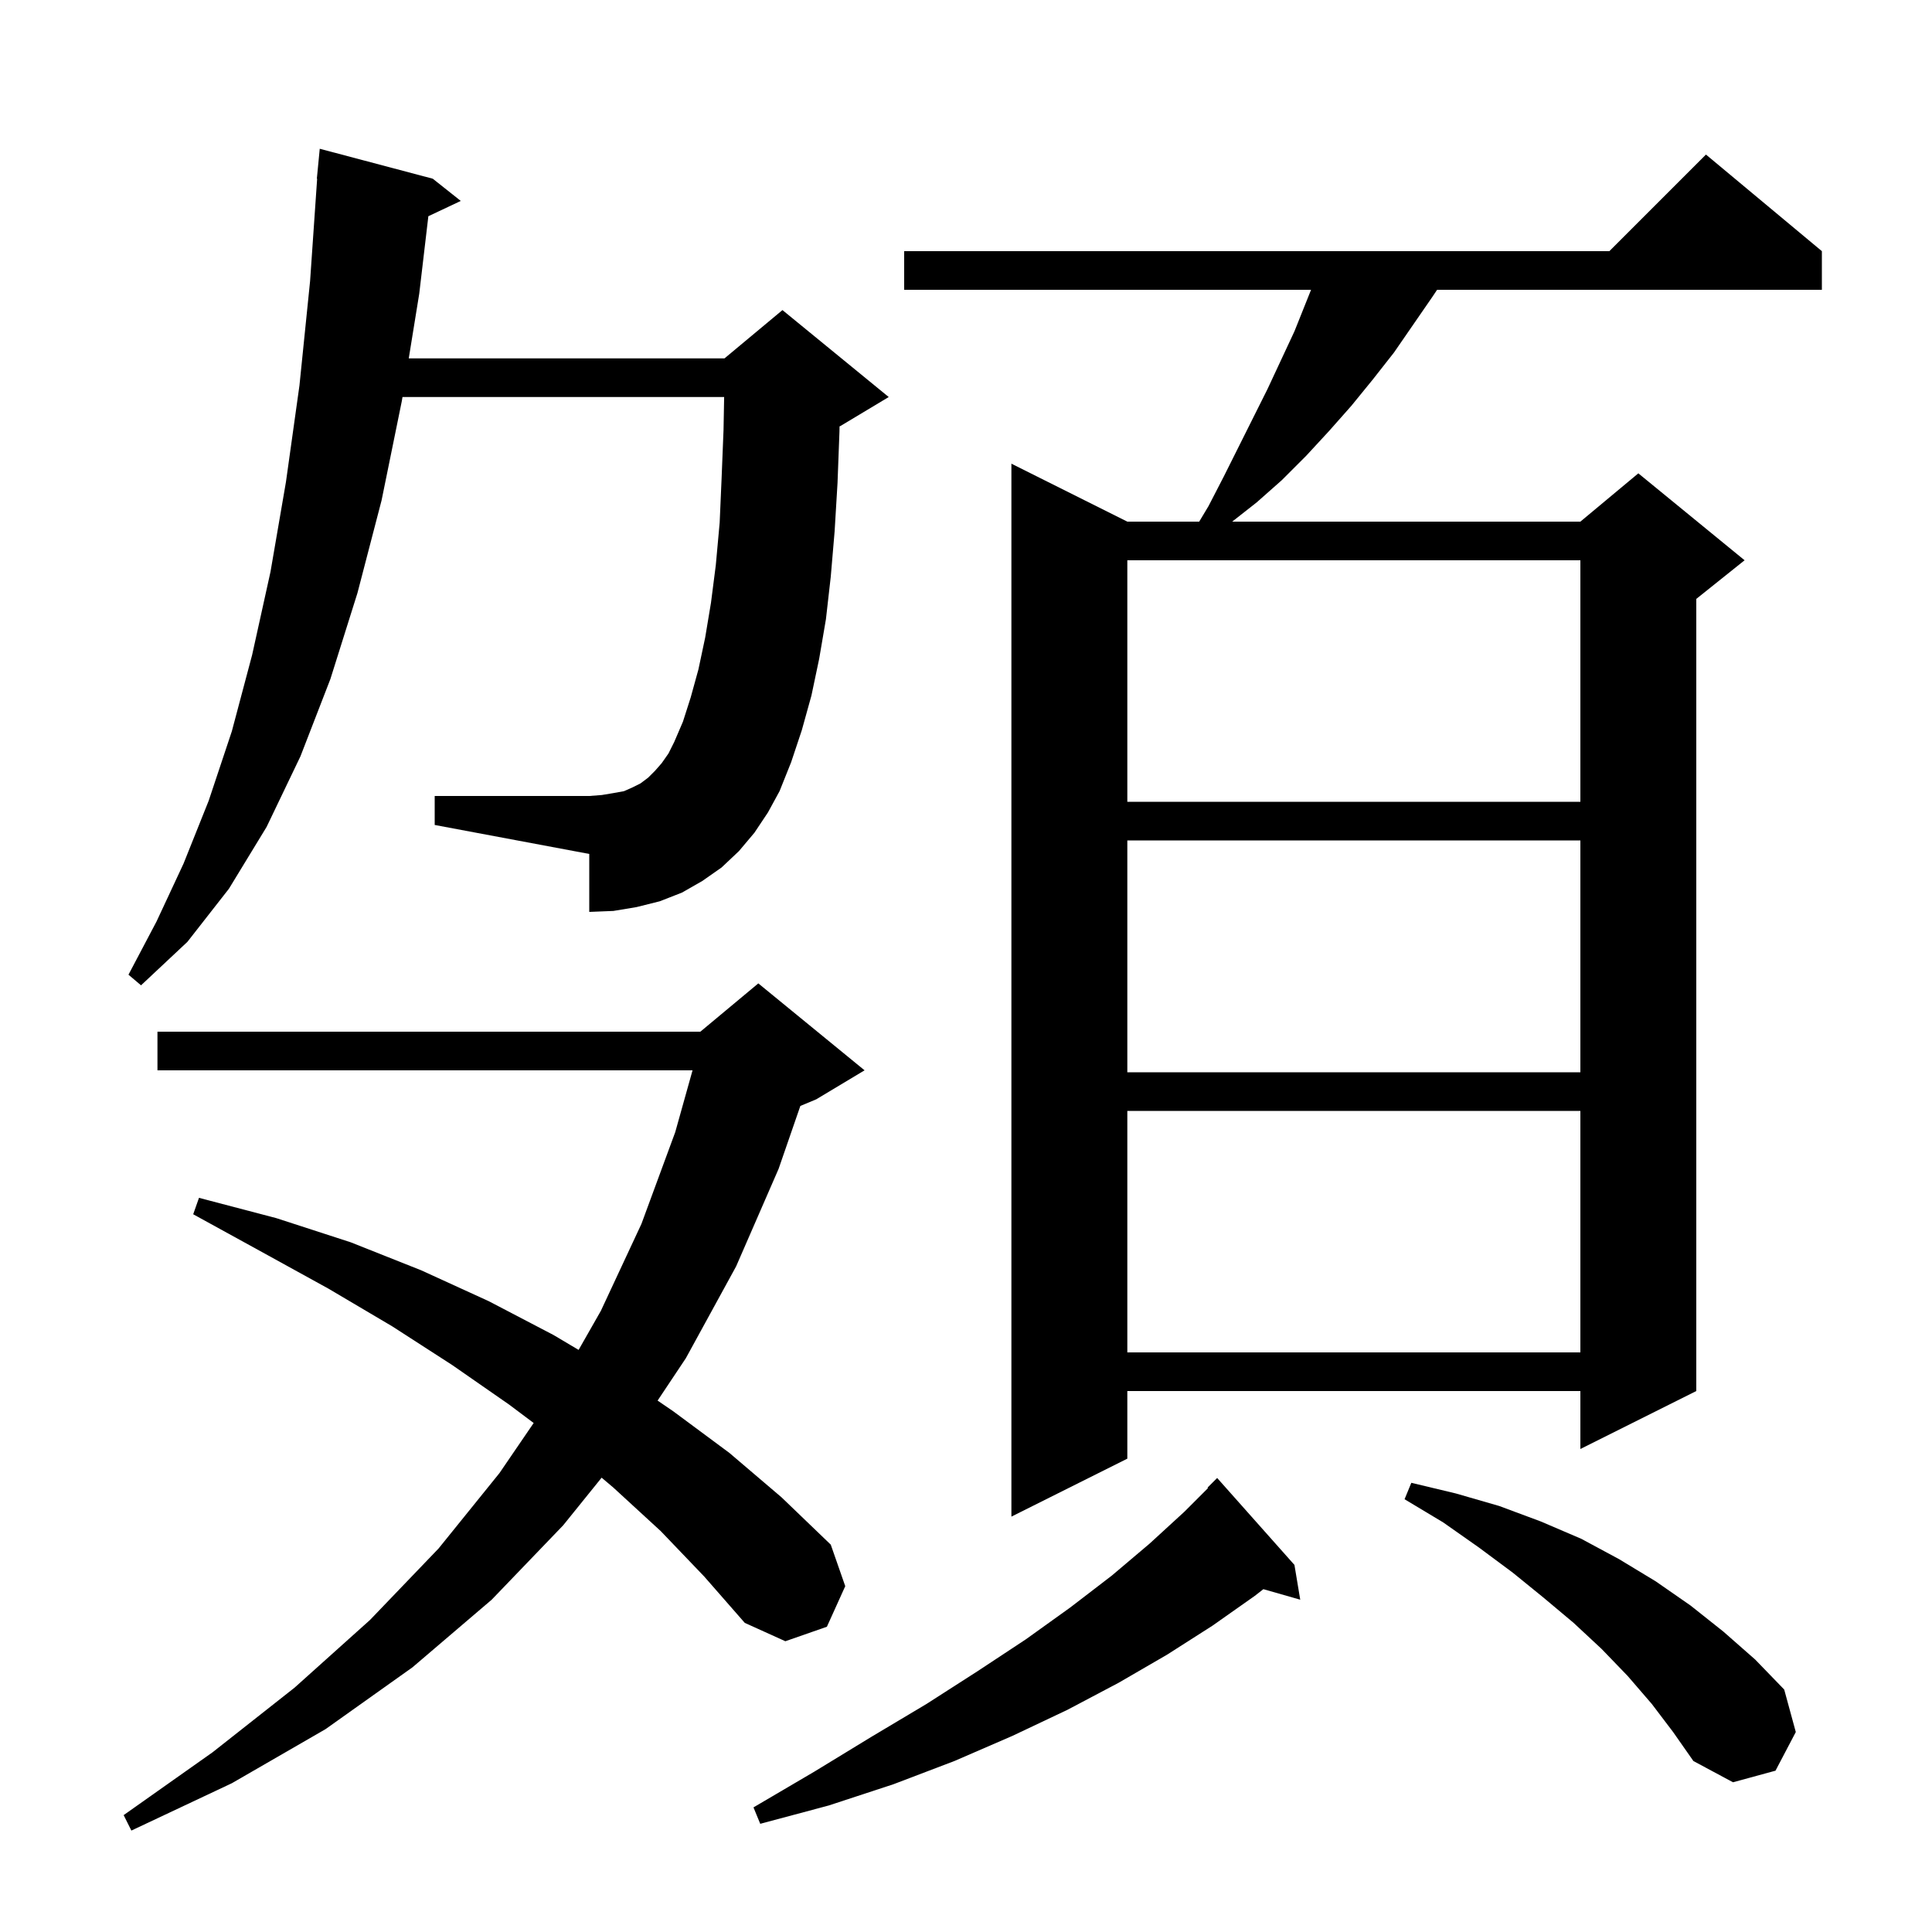 <svg xmlns="http://www.w3.org/2000/svg" xmlns:xlink="http://www.w3.org/1999/xlink" version="1.1" baseProfile="full" viewBox="0 0 200 200" width="200" height="200"><g fill="currentColor"><path d="M 68.4 158.5 L 63.5 154.0 L 62.281 152.968 L 58.3 157.9 L 50.9 165.6 L 42.7 172.6 L 33.7 179.0 L 24.0 184.6 L 13.6 189.5 L 12.8 187.9 L 22.0 181.4 L 30.5 174.7 L 38.3 167.7 L 45.4 160.3 L 51.7 152.5 L 55.245 147.309 L 52.7 145.4 L 46.8 141.3 L 40.6 137.3 L 34.0 133.4 L 27.1 129.6 L 20.0 125.7 L 20.6 124.0 L 28.6 126.1 L 36.3 128.6 L 43.6 131.5 L 50.6 134.7 L 57.3 138.2 L 59.897 139.742 L 62.2 135.7 L 66.4 126.7 L 69.9 117.2 L 71.692 110.8 L 16.3 110.8 L 16.3 106.8 L 72.5 106.8 L 78.5 101.8 L 89.5 110.8 L 84.5 113.8 L 82.852 114.487 L 80.6 121.0 L 76.2 131.1 L 71.0 140.6 L 68.074 144.989 L 69.7 146.1 L 75.5 150.4 L 80.9 155.0 L 86.0 159.9 L 87.5 164.2 L 85.6 168.4 L 81.3 169.9 L 77.1 168.0 L 72.9 163.2 Z M 134.0 162.0 L 134.6 165.6 L 130.784 164.51 L 129.9 165.2 L 125.5 168.3 L 120.8 171.3 L 115.8 174.2 L 110.5 177.0 L 104.8 179.7 L 98.8 182.3 L 92.5 184.7 L 85.8 186.9 L 78.7 188.8 L 78.0 187.1 L 84.3 183.4 L 90.2 179.8 L 95.9 176.4 L 101.2 173.0 L 106.2 169.7 L 110.8 166.4 L 115.1 163.1 L 119.0 159.8 L 122.6 156.5 L 125.053 154.047 L 125.0 154.0 L 126.0 153.0 Z M 171.0 176.4 L 168.5 173.5 L 165.8 170.7 L 162.9 168.0 L 159.8 165.4 L 156.6 162.8 L 153.1 160.2 L 149.4 157.6 L 145.4 155.2 L 146.1 153.5 L 150.7 154.6 L 155.2 155.9 L 159.5 157.5 L 163.7 159.3 L 167.6 161.4 L 171.4 163.7 L 175.0 166.2 L 178.4 168.9 L 181.7 171.8 L 184.7 174.9 L 185.9 179.3 L 183.8 183.3 L 179.4 184.5 L 175.3 182.3 L 173.2 179.3 Z M 188.6 26.0 L 188.6 30.0 L 148.767 30.0 L 148.3 30.7 L 144.3 36.5 L 142.1 39.3 L 139.9 42.0 L 137.6 44.6 L 135.2 47.2 L 132.7 49.7 L 130.1 52.0 L 127.555 54.0 L 163.6 54.0 L 169.6 49.0 L 180.6 58.0 L 175.6 62.0 L 175.6 144.0 L 163.6 150.0 L 163.6 144.0 L 116.7 144.0 L 116.7 151.0 L 104.7 157.0 L 104.7 48.0 L 116.7 54.0 L 124.14 54.0 L 125.1 52.4 L 126.7 49.3 L 131.2 40.3 L 134.0 34.3 L 135.72 30.0 L 93.6 30.0 L 93.6 26.0 L 166.6 26.0 L 176.6 16.0 Z M 116.7 115.0 L 116.7 140.0 L 163.6 140.0 L 163.6 115.0 Z M 116.7 87.0 L 116.7 111.0 L 163.6 111.0 L 163.6 87.0 Z M 78.1 86.2 L 76.5 88.1 L 74.7 89.8 L 72.7 91.2 L 70.6 92.4 L 68.3 93.3 L 65.9 93.9 L 63.5 94.3 L 61.0 94.4 L 61.0 88.4 L 45.0 85.4 L 45.0 82.4 L 61.0 82.4 L 62.3 82.3 L 63.5 82.1 L 64.6 81.9 L 65.5 81.5 L 66.3 81.1 L 67.1 80.5 L 67.8 79.8 L 68.5 79.0 L 69.2 78.0 L 69.8 76.8 L 70.7 74.7 L 71.5 72.2 L 72.3 69.3 L 73.0 66.0 L 73.6 62.4 L 74.1 58.5 L 74.5 54.1 L 74.7 49.5 L 74.9 44.5 L 74.963 41.1 L 41.665 41.1 L 41.6 41.5 L 39.5 51.8 L 37.0 61.4 L 34.2 70.3 L 31.1 78.3 L 27.6 85.6 L 23.7 92.0 L 19.4 97.5 L 14.6 102.0 L 13.3 100.9 L 16.2 95.4 L 19.0 89.4 L 21.6 82.9 L 24.0 75.7 L 26.1 67.8 L 28.0 59.2 L 29.6 49.9 L 31.0 39.9 L 32.1 29.1 L 32.831 18.5 L 32.8 18.5 L 33.1 15.4 L 44.8 18.5 L 47.7 20.8 L 44.343 22.383 L 43.4 30.4 L 42.314 37.1 L 75.0 37.1 L 81.0 32.1 L 92.0 41.1 L 87.0 44.1 L 86.91 44.137 L 86.9 44.7 L 86.7 50.0 L 86.4 55.0 L 86.0 59.7 L 85.5 64.1 L 84.8 68.2 L 84.0 72.0 L 83.0 75.6 L 81.9 78.9 L 80.7 81.9 L 79.5 84.1 Z M 116.7 58.0 L 116.7 83.0 L 163.6 83.0 L 163.6 58.0 Z "/></g></svg>